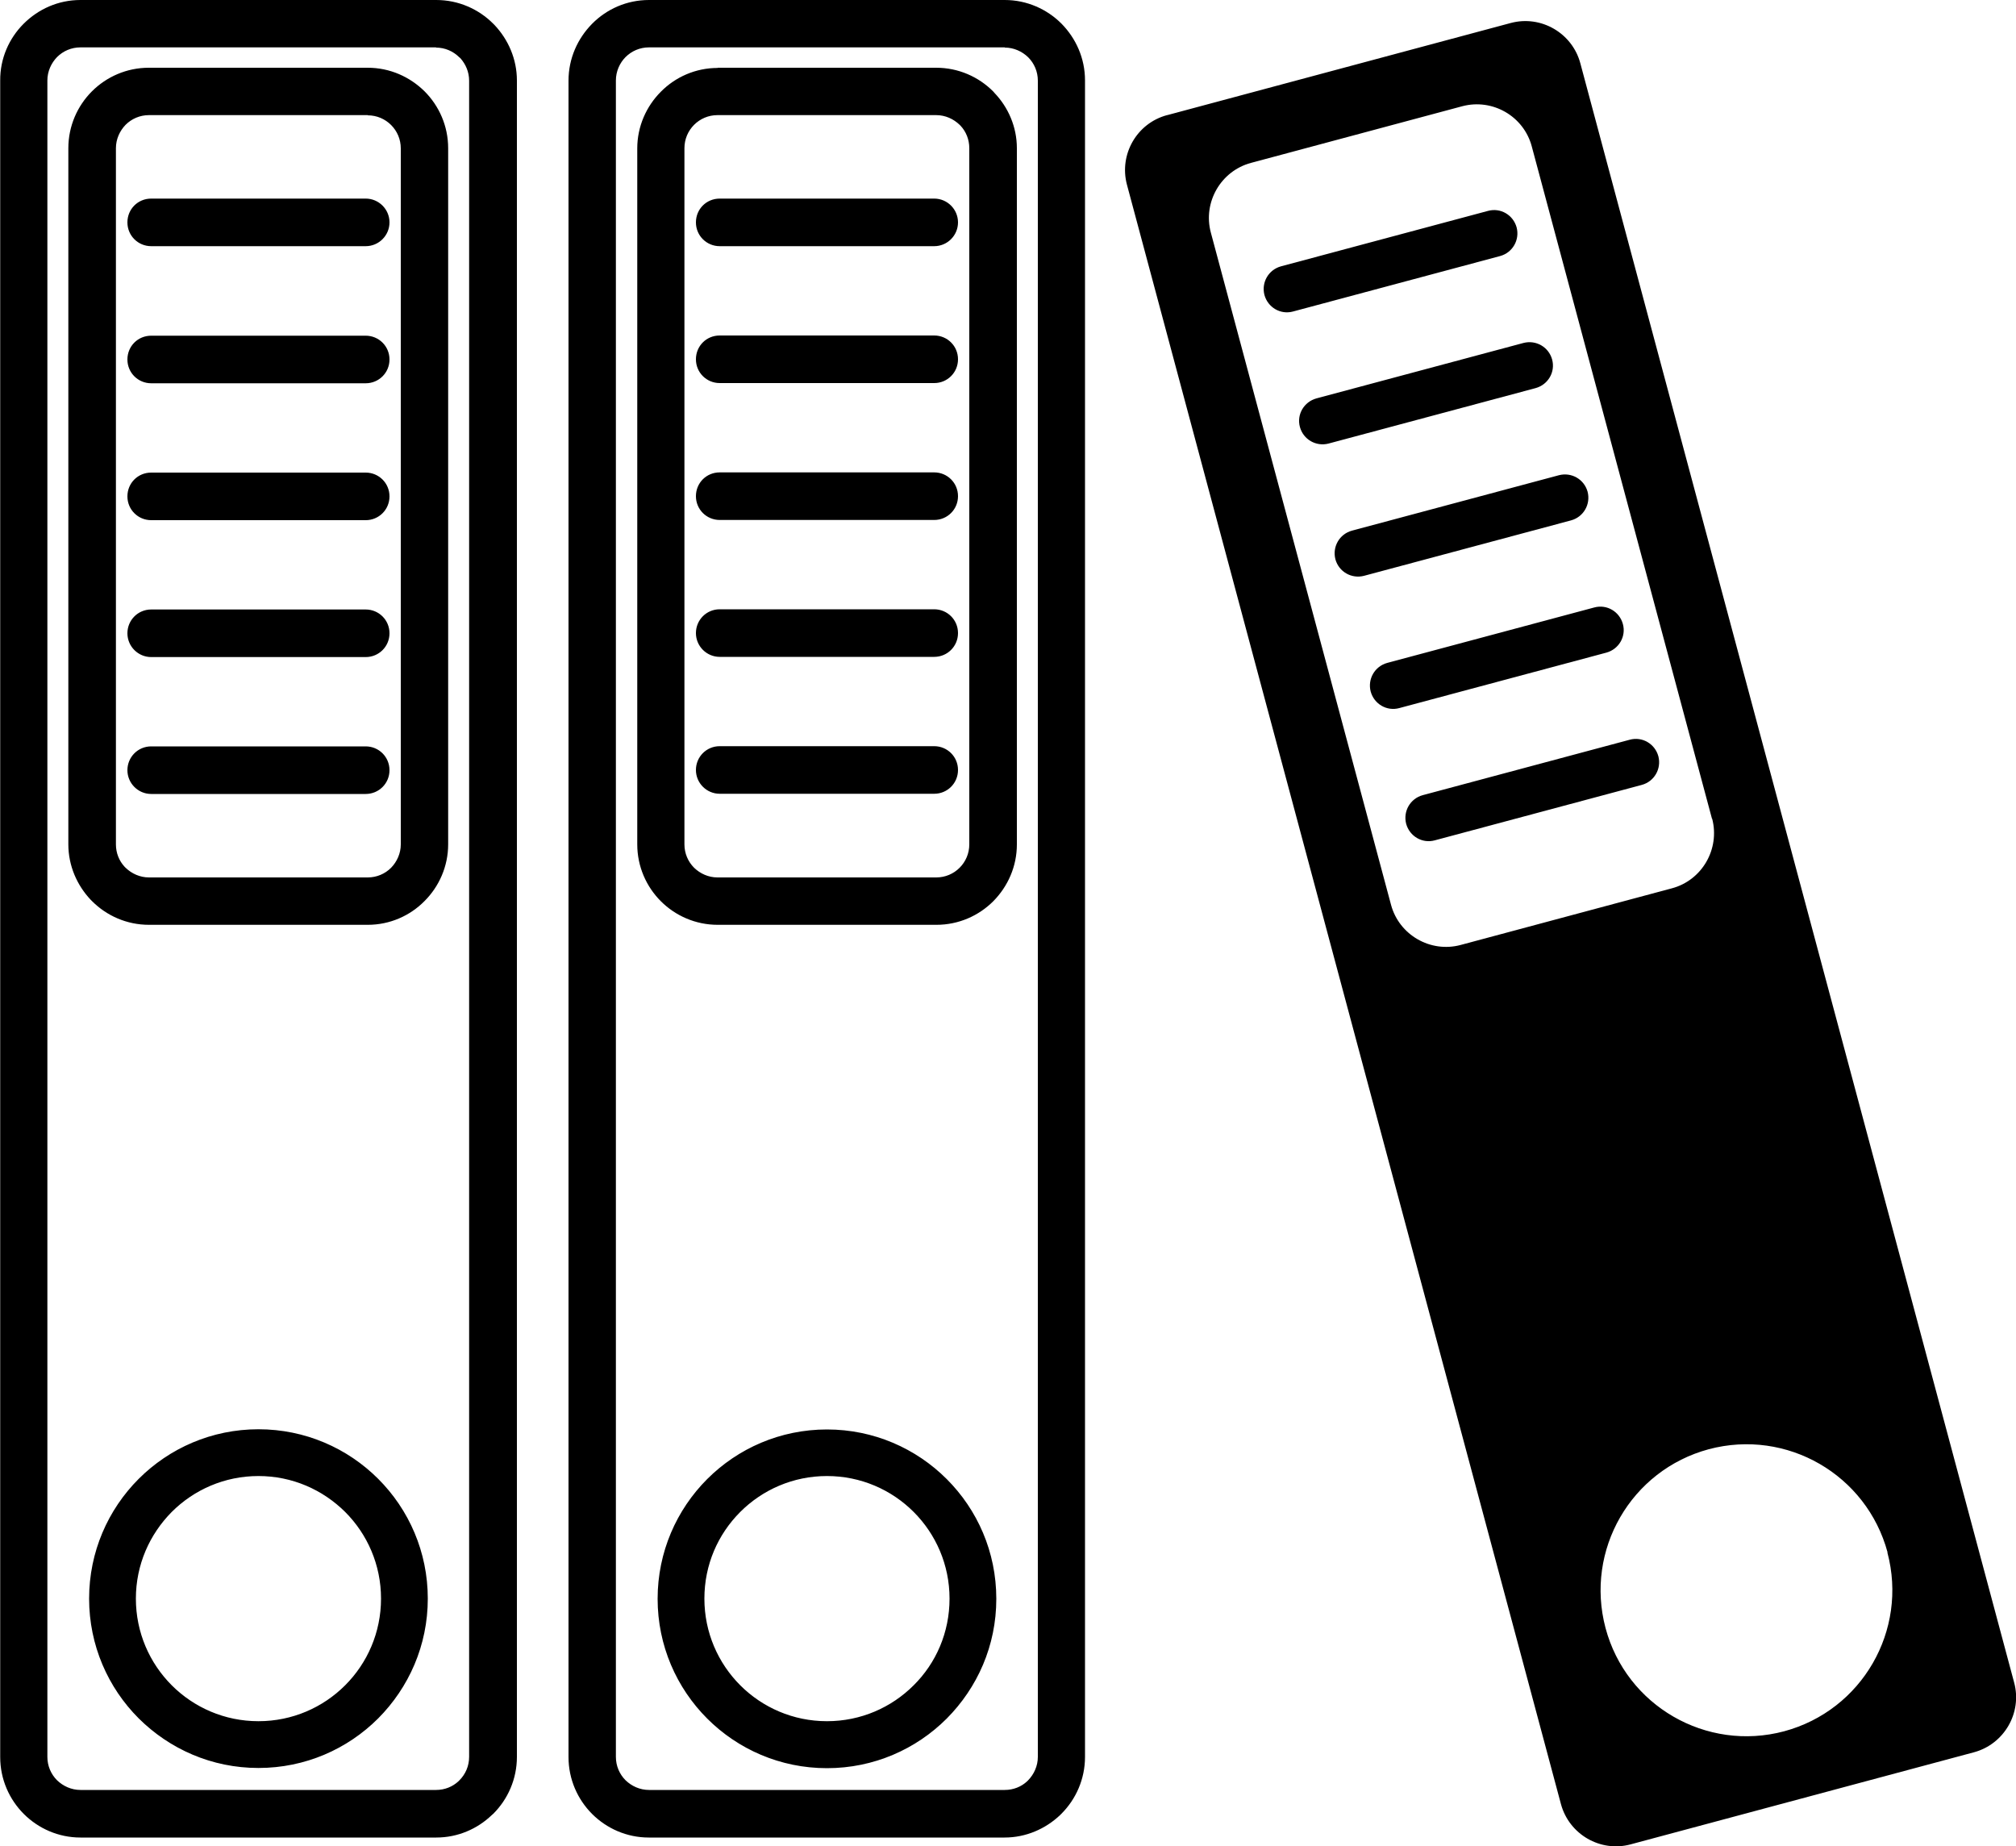 <?xml version="1.0" encoding="UTF-8"?> <svg xmlns="http://www.w3.org/2000/svg" id="Calque_2" viewBox="0 0 100 91.56"><defs><style>.cls-1{stroke-width:0px;}</style></defs><g id="Calque_1-2"><path class="cls-1" d="m12.82,70.89c2.32,0,4.42.94,5.94,2.46,1.52,1.52,2.46,3.62,2.46,5.94s-.94,4.41-2.46,5.94c-1.52,1.52-3.62,2.46-5.94,2.46s-4.41-.94-5.94-2.46c-1.52-1.52-2.46-3.62-2.46-5.94s.94-4.42,2.46-5.94c1.52-1.52,3.62-2.46,5.94-2.46Zm80.81,6.11c-1.04-3.86-5-6.15-8.87-5.12-3.86,1.04-6.15,5-5.12,8.87,1.03,3.86,5,6.15,8.86,5.12,3.86-1.04,6.15-5,5.12-8.87Zm-8.71-36.39l-8.94-33.35c-.4-1.5-1.95-2.39-3.45-1.99l-10.48,2.81c-1.49.4-2.39,1.95-1.99,3.45l8.94,33.35c.4,1.49,1.95,2.39,3.45,1.99l10.48-2.81c1.5-.4,2.39-1.95,2-3.45h0Zm-3.48-1.68l-10.27,2.75c-.62.17-1.25-.2-1.42-.82-.16-.62.2-1.25.82-1.42l10.27-2.75c.62-.17,1.25.2,1.42.82.16.62-.2,1.25-.82,1.42Zm-1.76-6.56l-10.27,2.75c-.62.17-1.25-.2-1.42-.82-.16-.62.2-1.25.82-1.42l10.27-2.75c.62-.17,1.25.2,1.42.82.17.62-.2,1.25-.82,1.42Zm-1.75-6.56l-10.27,2.75c-.62.16-1.25-.2-1.42-.82-.16-.62.2-1.25.82-1.42l10.27-2.75c.62-.16,1.25.2,1.42.82.16.62-.2,1.25-.82,1.42Zm-1.76-6.56l-10.27,2.75c-.62.16-1.25-.2-1.42-.82-.17-.62.2-1.25.82-1.42l10.27-2.75c.62-.16,1.25.2,1.42.82.17.62-.2,1.25-.82,1.42Zm-.94-7.97c.16.62-.2,1.25-.82,1.42l-10.27,2.75c-.62.17-1.25-.2-1.42-.82-.16-.62.2-1.25.82-1.42l10.27-2.75c.62-.17,1.25.2,1.42.82Zm-17.33-5.57l17.04-4.57c1.5-.4,3.05.5,3.45,2l21.52,80.32c.4,1.49-.49,3.04-1.99,3.45l-17.04,4.57c-1.49.4-3.04-.49-3.45-1.99L55.9,9.16c-.4-1.5.49-3.05,1.99-3.45Zm-22.31-2.35h10.85c1.1,0,2.1.45,2.82,1.17l.07.08c.68.71,1.11,1.68,1.11,2.74v34.53c0,1.1-.45,2.09-1.17,2.82-.72.72-1.72,1.17-2.82,1.17h-10.85c-1.1,0-2.1-.45-2.82-1.17-.72-.72-1.17-1.72-1.17-2.82V7.36c0-1.09.45-2.09,1.17-2.81h0c.72-.73,1.72-1.18,2.82-1.18h0Zm10.85,2.35h-10.85c-.45,0-.86.18-1.16.48-.3.3-.48.71-.48,1.16v34.53c0,.45.18.86.48,1.16.3.29.71.48,1.16.48h10.85c.45,0,.86-.18,1.16-.48.3-.3.48-.71.48-1.16V7.35c0-.43-.16-.82-.43-1.11l-.05-.05c-.3-.29-.71-.48-1.16-.48h0ZM7.39,3.36h10.85c1.1,0,2.09.45,2.82,1.17h0c.72.72,1.17,1.72,1.17,2.82v34.53c0,1.09-.45,2.09-1.17,2.81h0c-.72.73-1.72,1.18-2.82,1.18H7.39c-1.1,0-2.1-.45-2.82-1.17l-.07-.07c-.68-.72-1.11-1.69-1.11-2.75V7.35c0-1.1.45-2.1,1.17-2.82.72-.72,1.72-1.17,2.82-1.17h0Zm10.85,2.35H7.39c-.45,0-.86.18-1.16.48-.29.3-.48.71-.48,1.16v34.53c0,.43.16.82.43,1.11l.05.05c.3.29.71.48,1.16.48h10.85c.45,0,.86-.18,1.16-.48h0c.29-.3.48-.71.48-1.16V7.36c0-.45-.18-.86-.48-1.16h0c-.3-.3-.71-.48-1.16-.48h0ZM32.19,0h17.65c1.09,0,2.09.45,2.81,1.17h0c.72.73,1.17,1.72,1.17,2.82v83.15c0,1.1-.45,2.1-1.17,2.82l-.07.07c-.72.68-1.69,1.11-2.75,1.11h-17.65c-1.09,0-2.09-.45-2.81-1.17h0c-.72-.72-1.17-1.72-1.17-2.82V4c0-1.1.45-2.09,1.17-2.82h0C30.09.45,31.09,0,32.19,0h0Zm17.65,2.35h-17.65c-.45,0-.86.18-1.16.48h0c-.29.29-.48.71-.48,1.16v83.15c0,.45.18.86.48,1.16.3.29.71.48,1.16.48h17.65c.43,0,.82-.16,1.11-.43l.05-.05c.29-.3.48-.71.48-1.16V4c0-.45-.18-.86-.48-1.16-.3-.29-.71-.48-1.16-.48h0ZM3.99,0h17.65c1.1,0,2.1.45,2.82,1.17l.07.07c.68.72,1.11,1.69,1.11,2.75v83.15c0,1.1-.45,2.1-1.17,2.82l-.08.07c-.71.68-1.68,1.11-2.75,1.11H3.99c-1.09,0-2.09-.45-2.81-1.17h0c-.72-.72-1.17-1.72-1.17-2.82V4C0,2.9.45,1.9,1.17,1.18h0C1.9.45,2.89,0,3.99,0h0Zm17.65,2.35H3.99c-.45,0-.86.18-1.16.48-.29.3-.48.71-.48,1.16v83.15c0,.45.18.86.48,1.16h0c.3.29.71.48,1.16.48h17.64c.43,0,.82-.16,1.11-.43l.05-.05c.3-.3.48-.71.48-1.16V4c0-.43-.17-.82-.44-1.12l-.05-.04c-.3-.3-.71-.48-1.16-.48h0ZM7.5,12.21c-.65,0-1.18-.52-1.18-1.18s.52-1.18,1.18-1.18h10.64c.65,0,1.18.53,1.18,1.18s-.53,1.18-1.18,1.18H7.5Zm28.2,0c-.65,0-1.18-.52-1.18-1.18s.52-1.18,1.18-1.18h10.64c.65,0,1.18.53,1.18,1.18s-.53,1.18-1.18,1.18h-10.64Zm0,27.16c-.65,0-1.18-.53-1.18-1.18s.52-1.18,1.18-1.18h10.64c.65,0,1.18.52,1.18,1.18s-.53,1.18-1.18,1.18h-10.64Zm0-6.79c-.65,0-1.18-.53-1.18-1.18s.52-1.18,1.18-1.18h10.64c.65,0,1.18.52,1.18,1.18s-.53,1.18-1.18,1.18h-10.64Zm0-6.79c-.65,0-1.18-.52-1.18-1.18s.52-1.18,1.18-1.18h10.64c.65,0,1.18.52,1.18,1.18s-.53,1.18-1.18,1.18h-10.64Zm0-6.79c-.65,0-1.18-.52-1.18-1.18s.52-1.18,1.18-1.18h10.64c.65,0,1.18.52,1.18,1.18s-.53,1.18-1.18,1.18h-10.64ZM7.5,39.38c-.65,0-1.18-.53-1.18-1.18s.52-1.18,1.18-1.18h10.64c.65,0,1.18.52,1.18,1.18s-.53,1.18-1.18,1.18H7.5Zm0-6.79c-.65,0-1.18-.53-1.18-1.18s.52-1.18,1.18-1.18h10.64c.65,0,1.18.52,1.18,1.18s-.53,1.18-1.18,1.18H7.5Zm0-6.79c-.65,0-1.18-.52-1.18-1.18s.52-1.18,1.18-1.18h10.64c.65,0,1.18.52,1.18,1.18s-.53,1.18-1.18,1.18H7.5Zm0-6.79c-.65,0-1.18-.52-1.18-1.18s.52-1.18,1.18-1.18h10.64c.65,0,1.18.52,1.18,1.18s-.53,1.18-1.18,1.18H7.5Zm9.62,55.98c-1.11-1.1-2.62-1.78-4.3-1.78s-3.2.68-4.3,1.78c-1.1,1.11-1.78,2.62-1.78,4.3s.68,3.2,1.78,4.3c1.1,1.1,2.62,1.78,4.3,1.78s3.2-.68,4.3-1.78c1.1-1.1,1.78-2.62,1.78-4.3s-.68-3.2-1.78-4.3Zm23.9-4.09c2.32,0,4.42.94,5.94,2.46,1.52,1.52,2.46,3.61,2.46,5.94s-.94,4.41-2.46,5.94c-1.52,1.52-3.62,2.46-5.94,2.46s-4.42-.94-5.94-2.46c-1.52-1.52-2.46-3.62-2.46-5.94s.94-4.42,2.46-5.94c1.52-1.52,3.62-2.46,5.94-2.46Zm4.3,4.09c-1.1-1.1-2.62-1.78-4.3-1.78s-3.2.68-4.3,1.78c-1.11,1.11-1.78,2.62-1.78,4.3s.68,3.2,1.78,4.3c1.1,1.1,2.62,1.78,4.3,1.78s3.2-.68,4.3-1.78c1.11-1.1,1.78-2.62,1.78-4.3s-.68-3.2-1.78-4.3Z"></path></g></svg> 